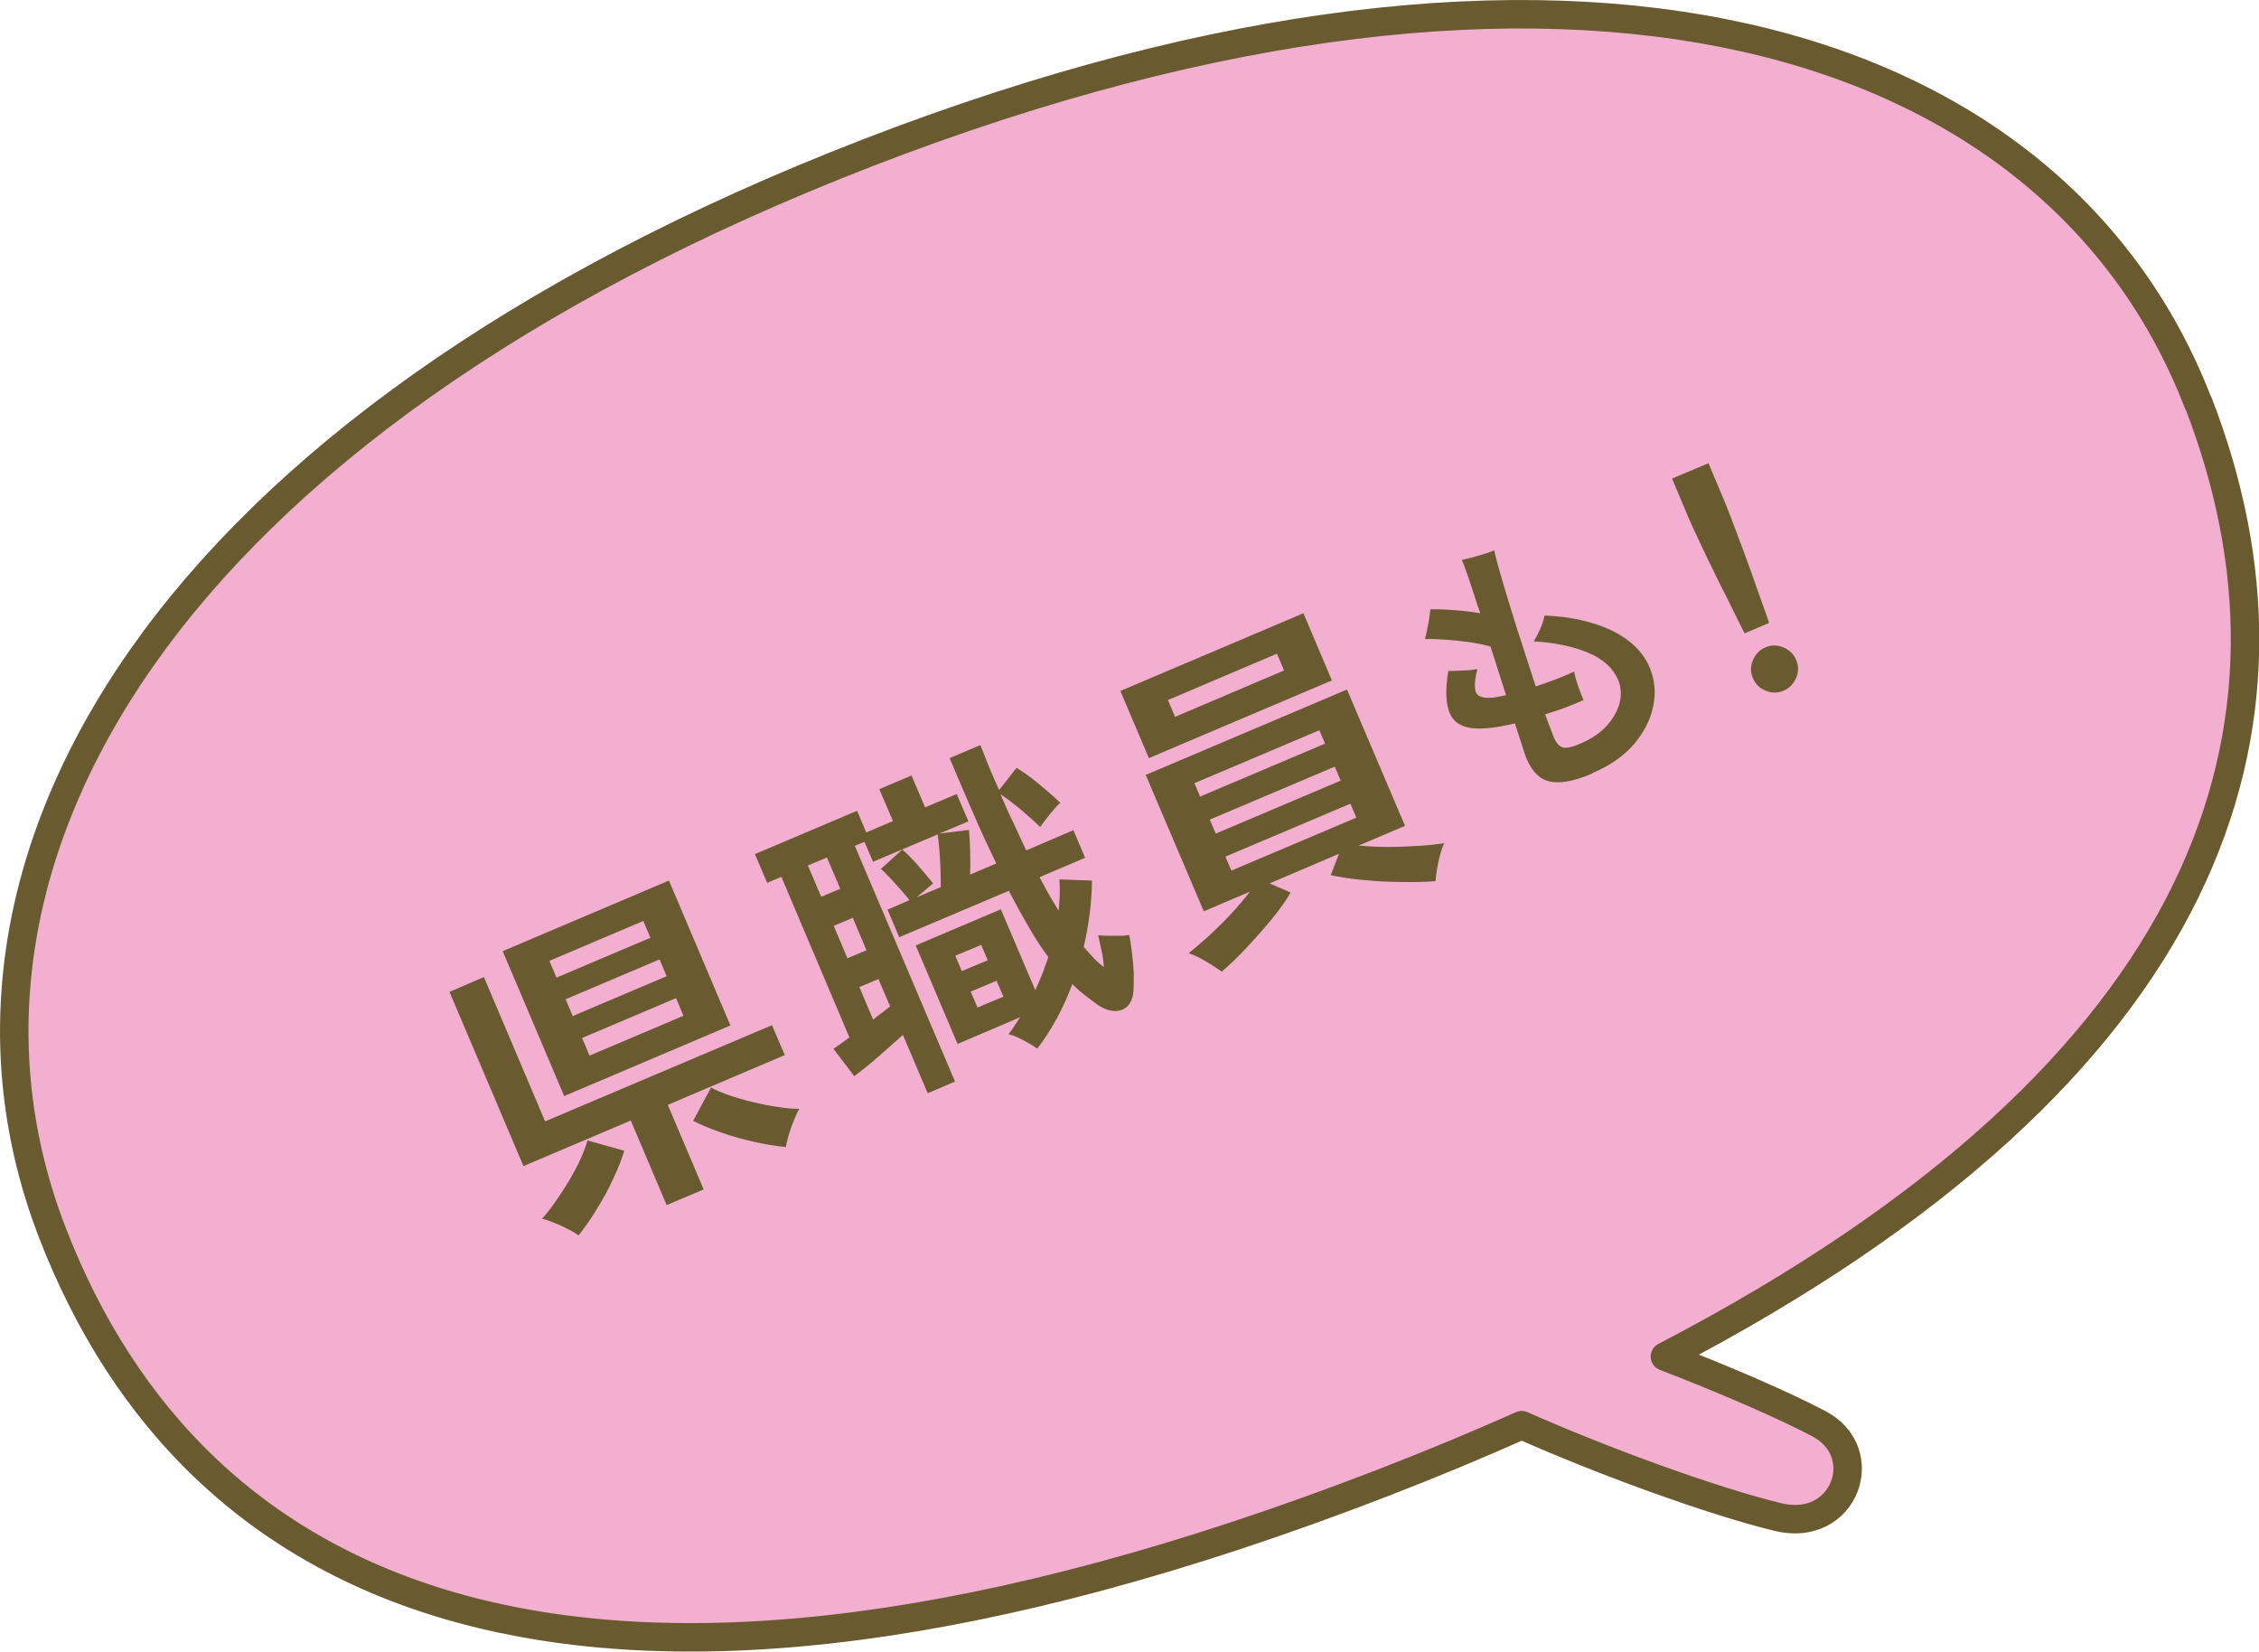 <?xml version="1.0" encoding="UTF-8"?>
<svg id="_レイヤー_2" data-name="レイヤー 2" xmlns="http://www.w3.org/2000/svg" viewBox="0 0 79.36 58.02">
  <defs>
    <style>
      .cls-1 {
        fill: #695a30;
      }

      .cls-2 {
        fill: #f3afcf;
        stroke: #695a30;
        stroke-linecap: round;
        stroke-linejoin: round;
      }
    </style>
  </defs>
  <g id="_レイアウト" data-name="レイアウト">
    <g>
      <path class="cls-2" d="M77.22,14.15C72.24,1.25,55.31-4.23,30.5,5.36,5.68,14.96-3.15,30.4,1.84,43.3c4.99,12.9,18.63,19.65,46.73,8.79,1.71-.66,3.34-1.34,4.89-2.03,2.74,1.22,6.65,2.66,9.01,3.23,2.34.56,3.35-2.27,1.43-3.28-1.23-.65-3.31-1.55-5.41-2.36,19.45-10.12,23.08-22.29,18.74-33.5Z"/>
      <g>
        <path class="cls-1" d="M23.42,42.33l-1.26-2.97-3.77,1.6-2.6-6.12,1.21-.52,2.15,5.07,7.97-3.38.45,1.05-4.11,1.75,1.26,2.97-1.3.55ZM19.82,38.5l-2.16-5.09,5.84-2.48,2.16,5.09-5.84,2.48ZM20.32,43.39c-.09-.06-.21-.14-.37-.22-.16-.08-.33-.16-.49-.22-.17-.07-.31-.12-.42-.14.16-.17.31-.37.48-.61s.32-.48.48-.74c.15-.26.29-.51.4-.76.11-.25.19-.46.24-.64l1.29.36c-.08.28-.21.6-.38.97-.17.37-.37.74-.59,1.09-.22.36-.43.66-.64.92ZM19.55,34.34l3.3-1.4-.25-.59-3.3,1.4.25.59ZM20.12,35.69l3.3-1.4-.25-.59-3.3,1.4.25.59ZM20.71,37.08l3.3-1.4-.26-.62-3.3,1.4.26.62ZM27.61,40.29c-.33-.03-.7-.09-1.11-.18-.41-.09-.8-.2-1.19-.34-.38-.13-.71-.27-.96-.4l.63-1.17c.16.09.37.18.63.27.26.09.53.17.83.24.29.07.58.13.87.17.29.05.54.07.77.07-.06.1-.12.23-.19.4-.07.17-.13.34-.18.51-.05.17-.08.31-.1.42Z"/>
        <path class="cls-1" d="M36.43,36.83c-.12-.09-.28-.19-.48-.29-.2-.11-.37-.18-.52-.21.08-.1.15-.2.21-.3.07-.1.13-.2.2-.3l-2.2.94-1.47-3.46,2.99-1.27,1.21,2.84c.09-.19.17-.38.25-.58.08-.2.14-.39.21-.58-.24-.32-.47-.67-.69-1.06-.23-.39-.46-.81-.7-1.27l-3.85,1.63-.41-.97.77-.33c-.12-.16-.28-.34-.48-.56-.19-.22-.37-.4-.52-.54l.75-.68c.16.14.35.33.56.57.21.24.38.45.52.62l-.58.49.85-.36c0-.18,0-.38-.01-.62-.01-.24-.02-.47-.04-.7-.02-.23-.04-.4-.06-.53l-2.27.96-.3-.7-.34.14,3.52,8.28-.96.41-.87-2.05c-.16.15-.35.31-.55.49-.2.18-.41.36-.61.53-.21.17-.39.31-.55.43l-.73-.96c.07-.05.16-.11.26-.18.1-.07.2-.15.3-.22l-2.39-5.64-.5.21-.43-1.01,3.59-1.52.32.76.94-.4-.48-1.12,1.13-.48.48,1.12,1.11-.47.41.96-1.02.43,1.04-.13c.02.19.03.44.04.74.01.3.01.57,0,.83l.92-.39c-.26-.54-.53-1.11-.79-1.72-.27-.61-.55-1.27-.85-1.98l1.08-.46c.1.25.2.51.31.78.11.27.23.54.35.8l.61-.78c.25.15.51.34.79.57.28.23.53.45.75.66-.1.08-.22.22-.36.39-.14.18-.26.33-.35.46-.18-.18-.39-.37-.65-.59-.25-.21-.5-.4-.74-.56.14.33.28.66.44.98.15.33.31.66.46.99l1.66-.71.41.97-1.6.68c.11.21.22.42.33.61.11.19.22.38.34.57.02-.19.03-.38.04-.56,0-.18,0-.36-.01-.54l1.14.04c0,.39-.03.78-.08,1.17-.05.39-.12.78-.21,1.16.13.15.25.28.36.4.11.12.23.22.35.31-.01-.19-.04-.38-.08-.57-.04-.19-.08-.38-.12-.55.11.01.23.02.37.02.14,0,.28,0,.42,0,.14,0,.23-.02.3-.03.04.19.07.41.1.65.03.24.05.48.06.71,0,.23,0,.43-.01.61-.03.35-.17.57-.41.66-.24.09-.51.04-.81-.15-.16-.11-.31-.23-.47-.35-.16-.12-.31-.26-.46-.4-.32.86-.73,1.61-1.22,2.25ZM28.85,31.5l.67-.28-.47-1.1-.67.28.47,1.1ZM29.77,33.66l.67-.28-.48-1.14-.67.28.48,1.14ZM30.68,35.81c.11-.09.21-.17.31-.24.1-.08.2-.15.28-.22l-.41-.96-.67.28.48,1.14ZM33.79,34.11l.91-.38-.23-.54-.91.38.23.54ZM34.34,35.39l.91-.38-.24-.56-.91.38.24.56Z"/>
        <path class="cls-1" d="M40.36,26.63l-1-2.36,6.43-2.73,1,2.36-6.43,2.73ZM50.44,30.95c-.36.03-.76.04-1.22.03-.46,0-.9-.03-1.34-.07-.44-.04-.81-.1-1.13-.17l.29-.75-2.44,1.04.74.32c-.16.28-.38.59-.65.92-.28.34-.57.67-.88,1-.31.33-.61.62-.89.86-.09-.06-.2-.14-.34-.23-.14-.09-.28-.17-.43-.25-.15-.08-.28-.13-.39-.17.19-.15.41-.34.68-.58.26-.24.53-.5.79-.78s.49-.55.68-.8l-1.62.69-2.04-4.79,7.07-3,2.04,4.79-1.63.69c.32.03.66.05,1.04.05.38,0,.75-.02,1.1-.04.35-.02.65-.06.87-.09-.06.11-.11.25-.15.42-.05.17-.08.34-.11.5-.03.17-.04.31-.05.42ZM41.28,25.18l3.83-1.63-.25-.59-3.83,1.63.25.59ZM42.16,27.98l4.39-1.86-.2-.47-4.39,1.86.2.47ZM42.71,29.28l4.39-1.86-.21-.49-4.39,1.86.21.49ZM43.26,30.58l4.39-1.86-.21-.49-4.39,1.86.21.49Z"/>
        <path class="cls-1" d="M55.94,27.17c-.66.28-1.18.37-1.54.27-.37-.1-.64-.42-.83-.94-.03-.11-.08-.25-.14-.44-.06-.19-.13-.4-.21-.65-.18.04-.36.08-.53.11-.17.03-.32.05-.47.06-.38.03-.68,0-.91-.12-.23-.11-.38-.32-.45-.63-.07-.3-.07-.73.02-1.26.18,0,.36-.01.54-.02.18,0,.34-.02.48-.05-.11.44-.11.73-.03.86.09.13.3.18.63.14.12-.02.25-.05.41-.08-.09-.27-.18-.55-.27-.84s-.18-.58-.28-.87c-.21-.06-.45-.11-.72-.15-.28-.04-.55-.07-.83-.09-.28-.02-.53-.03-.75-.02.04-.16.08-.34.12-.55.04-.21.06-.37.07-.5.2,0,.47,0,.8.03.33.02.65.06.95.11-.01-.04-.03-.09-.04-.13-.02-.05-.03-.09-.05-.13-.12-.38-.23-.72-.33-1.01s-.17-.49-.23-.6c.17-.04.36-.08.58-.15.22-.06.4-.12.56-.19.03.15.1.41.2.76.1.35.22.76.36,1.21.14.46.29.93.45,1.42.16.49.31.96.45,1.39.22-.07.45-.15.68-.24.23-.09.46-.18.67-.28.01.08.04.19.08.32.04.13.08.26.13.38.05.12.08.22.12.3-.21.09-.42.18-.65.27-.23.08-.46.16-.7.23.06.17.12.32.17.45.05.13.09.24.12.32.09.22.19.35.32.39.12.04.34,0,.65-.14.38-.16.68-.37.91-.62.23-.26.38-.53.45-.81s.05-.56-.06-.81c-.17-.4-.52-.72-1.04-.94-.52-.22-1.17-.36-1.92-.4.07-.11.15-.26.23-.44.08-.19.13-.35.15-.47.93.04,1.72.22,2.37.53.65.32,1.09.75,1.32,1.29.18.43.23.88.13,1.35-.09.48-.32.92-.67,1.34-.36.42-.84.76-1.46,1.02Z"/>
        <path class="cls-1" d="M61.29,22.25c-.09-.18-.21-.41-.35-.7-.14-.29-.3-.61-.47-.94-.17-.34-.33-.67-.49-1-.16-.33-.29-.62-.41-.87-.12-.25-.2-.44-.25-.55l-.58-1.38,1.28-.54.58,1.38c.05.11.12.3.22.56.1.26.21.56.34.9.13.34.25.69.38,1.04.13.36.24.69.35.99.11.31.2.55.26.74l-.87.37ZM62.66,24.26c-.21.09-.42.09-.63,0-.21-.08-.36-.23-.45-.44-.09-.21-.09-.42,0-.63s.23-.36.44-.45c.21-.09.42-.09.63,0s.36.23.45.44.09.42,0,.63c-.09.21-.23.36-.44.45Z"/>
      </g>
    </g>
  </g>
</svg>